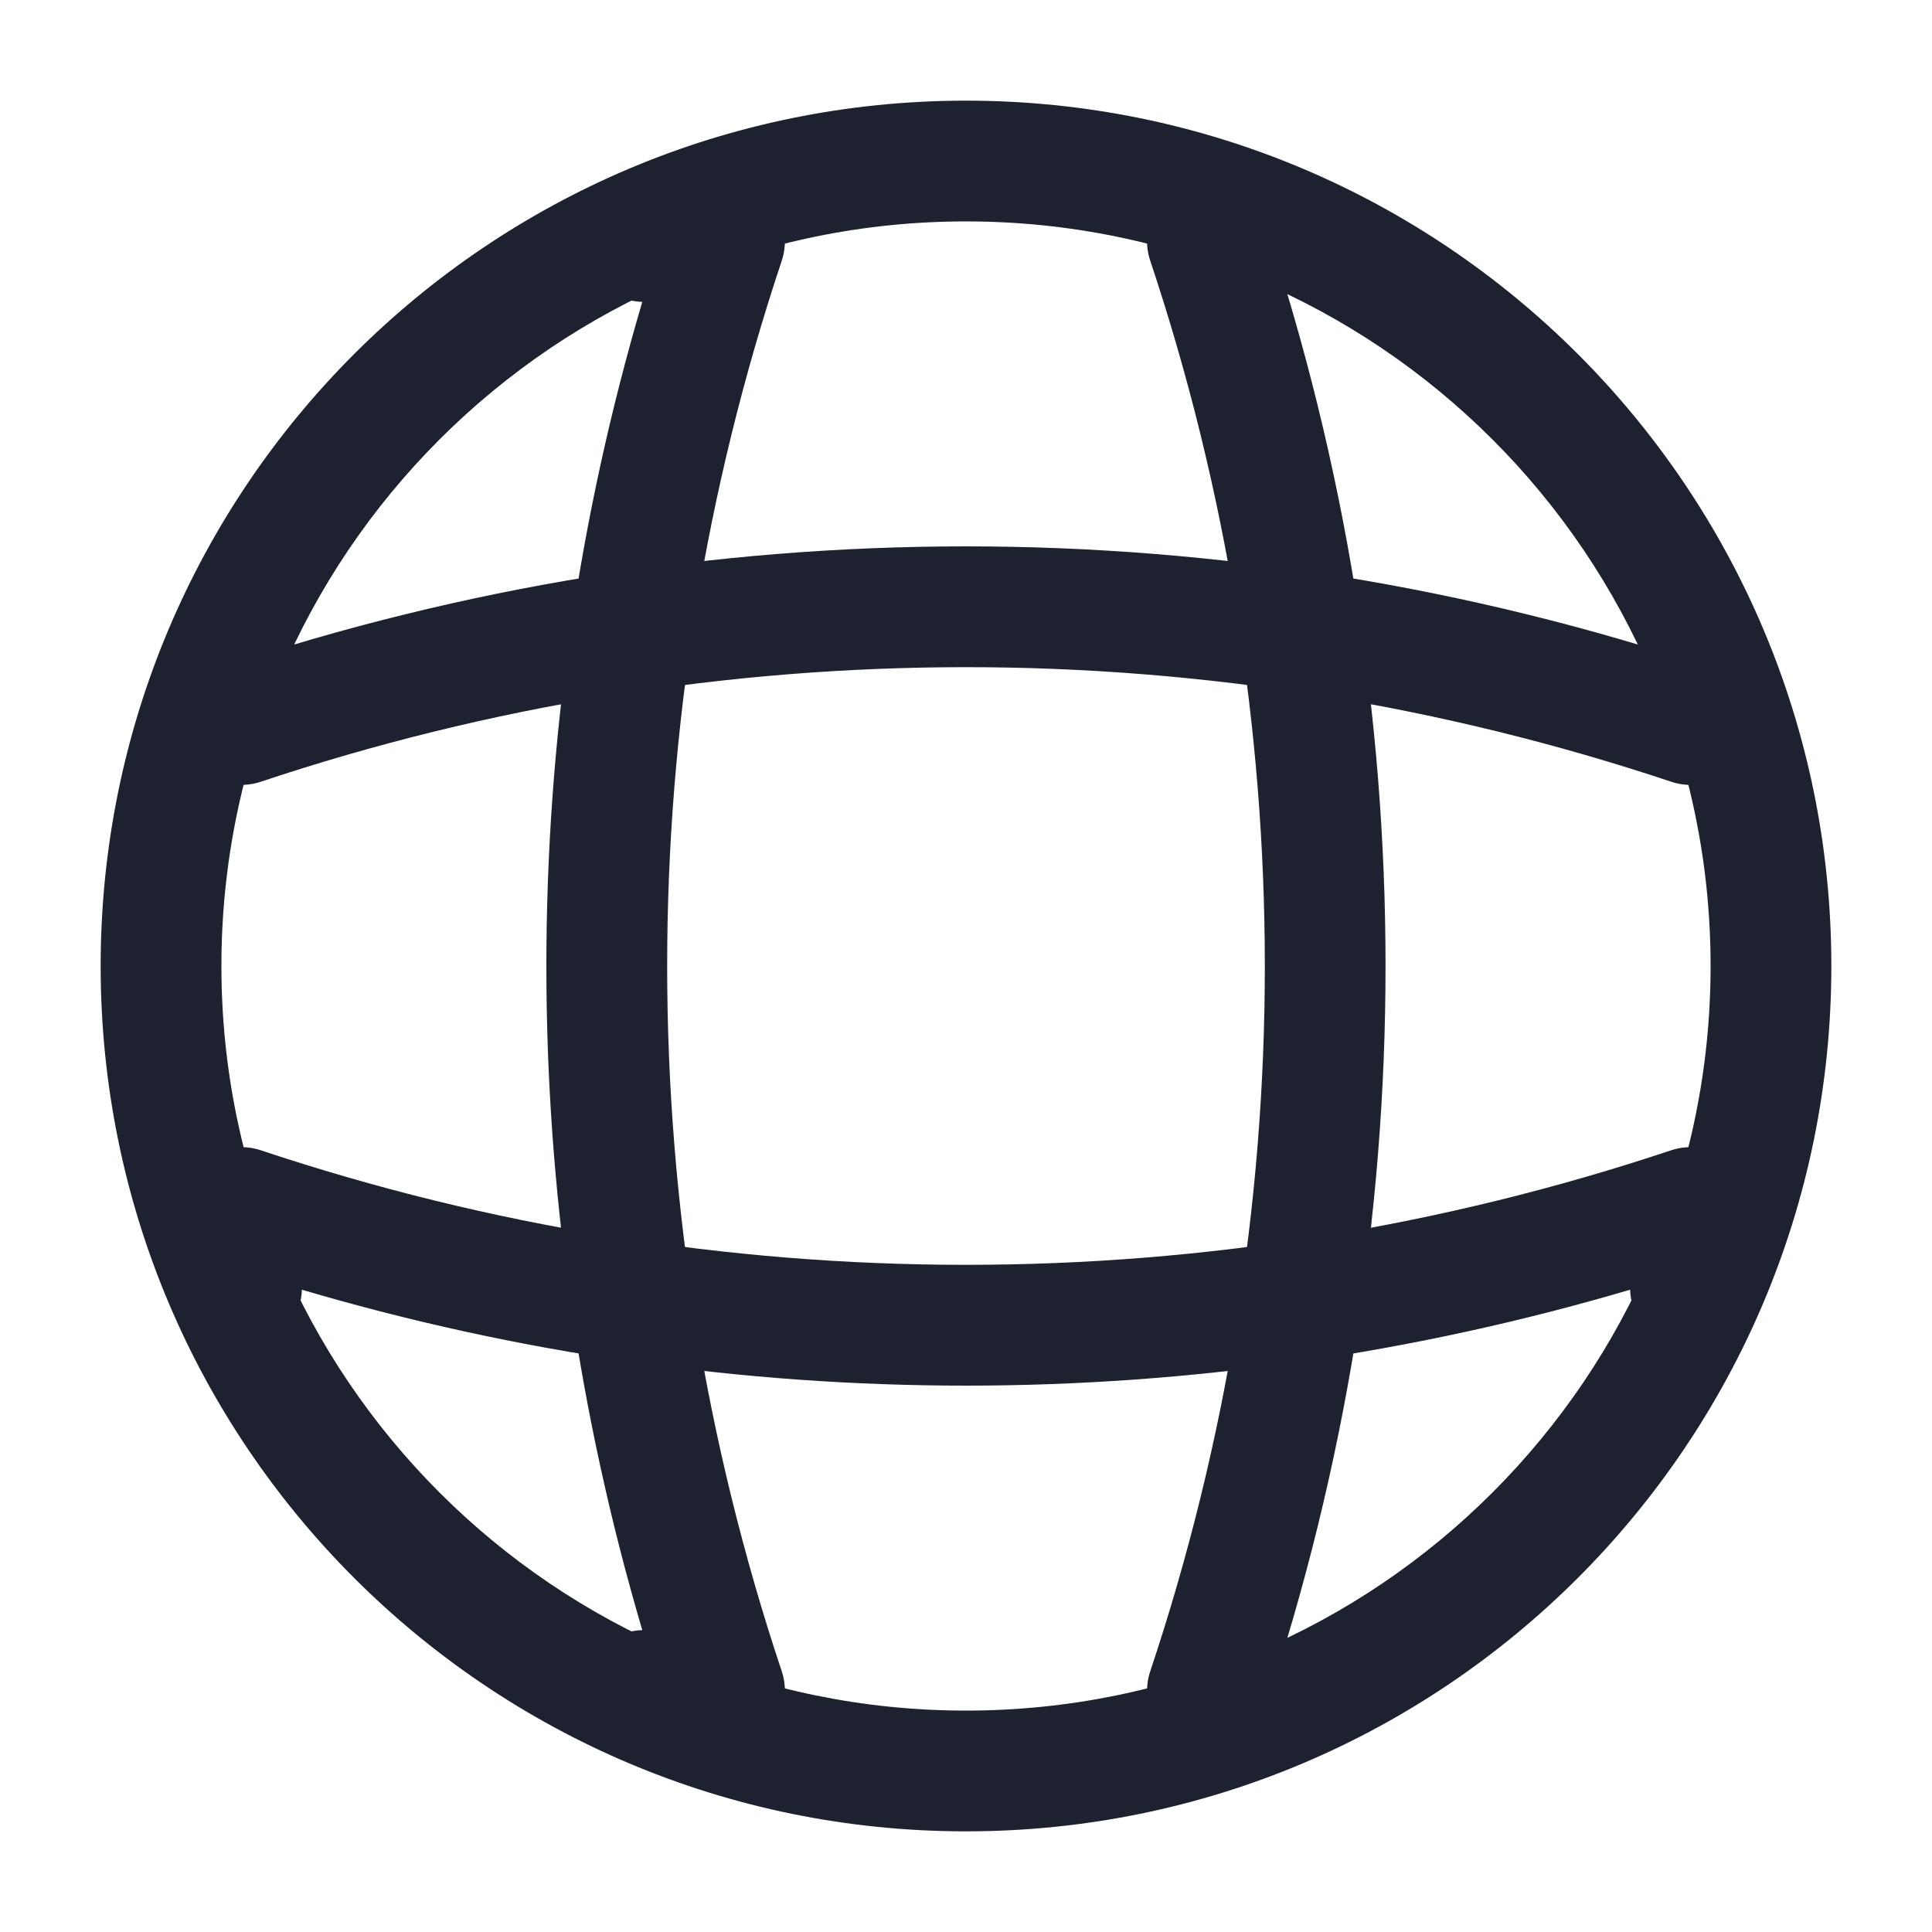 <svg width="20" height="20" viewBox="0 0 20 20" fill="none" xmlns="http://www.w3.org/2000/svg">
<path fill-rule="evenodd" clip-rule="evenodd" d="M10 2.292C5.743 2.292 2.292 5.743 2.292 10C2.292 14.257 5.743 17.708 10 17.708C14.257 17.708 17.708 14.257 17.708 10C17.708 5.743 14.257 2.292 10 2.292ZM1.042 10C1.042 5.052 5.052 1.042 10 1.042C14.947 1.042 18.958 5.052 18.958 10C18.958 14.948 14.947 18.958 10 18.958C5.052 18.958 1.042 14.948 1.042 10Z" fill="#1D2130"/>
<path fill-rule="evenodd" clip-rule="evenodd" d="M6.042 2.5C6.042 2.155 6.321 1.875 6.667 1.875H7.5C7.701 1.875 7.89 1.972 8.007 2.135C8.125 2.298 8.156 2.507 8.093 2.698C6.511 7.436 6.511 12.564 8.093 17.302C8.156 17.493 8.125 17.702 8.007 17.865C7.89 18.028 7.701 18.125 7.5 18.125H6.667C6.321 18.125 6.042 17.845 6.042 17.5C6.042 17.161 6.312 16.885 6.649 16.875C5.325 12.388 5.325 7.612 6.649 3.125C6.312 3.115 6.042 2.839 6.042 2.5Z" fill="#1D2130"/>
<path fill-rule="evenodd" clip-rule="evenodd" d="M12.302 1.907C12.629 1.798 12.983 1.975 13.092 2.302C14.76 7.297 14.76 12.703 13.092 17.698C12.983 18.025 12.629 18.202 12.302 18.093C11.974 17.983 11.797 17.63 11.907 17.302C13.489 12.564 13.489 7.436 11.907 2.698C11.797 2.371 11.974 2.017 12.302 1.907Z" fill="#1D2130"/>
<path fill-rule="evenodd" clip-rule="evenodd" d="M2.135 11.993C2.298 11.875 2.507 11.844 2.698 11.907C7.436 13.489 12.564 13.489 17.302 11.907C17.493 11.844 17.702 11.875 17.865 11.993C18.028 12.11 18.125 12.299 18.125 12.5V13.333C18.125 13.678 17.845 13.958 17.5 13.958C17.161 13.958 16.885 13.688 16.875 13.351C12.388 14.675 7.612 14.675 3.125 13.351C3.115 13.688 2.839 13.958 2.5 13.958C2.155 13.958 1.875 13.678 1.875 13.333V12.5C1.875 12.299 1.972 12.11 2.135 11.993Z" fill="#1D2130"/>
<path fill-rule="evenodd" clip-rule="evenodd" d="M17.302 8.093C12.563 6.511 7.436 6.511 2.698 8.093C2.37 8.202 2.016 8.025 1.907 7.698C1.798 7.371 1.974 7.016 2.302 6.907C7.297 5.239 12.703 5.239 17.698 6.907C18.025 7.016 18.202 7.371 18.093 7.698C17.983 8.025 17.629 8.202 17.302 8.093Z" fill="#1D2130"/>
</svg>
